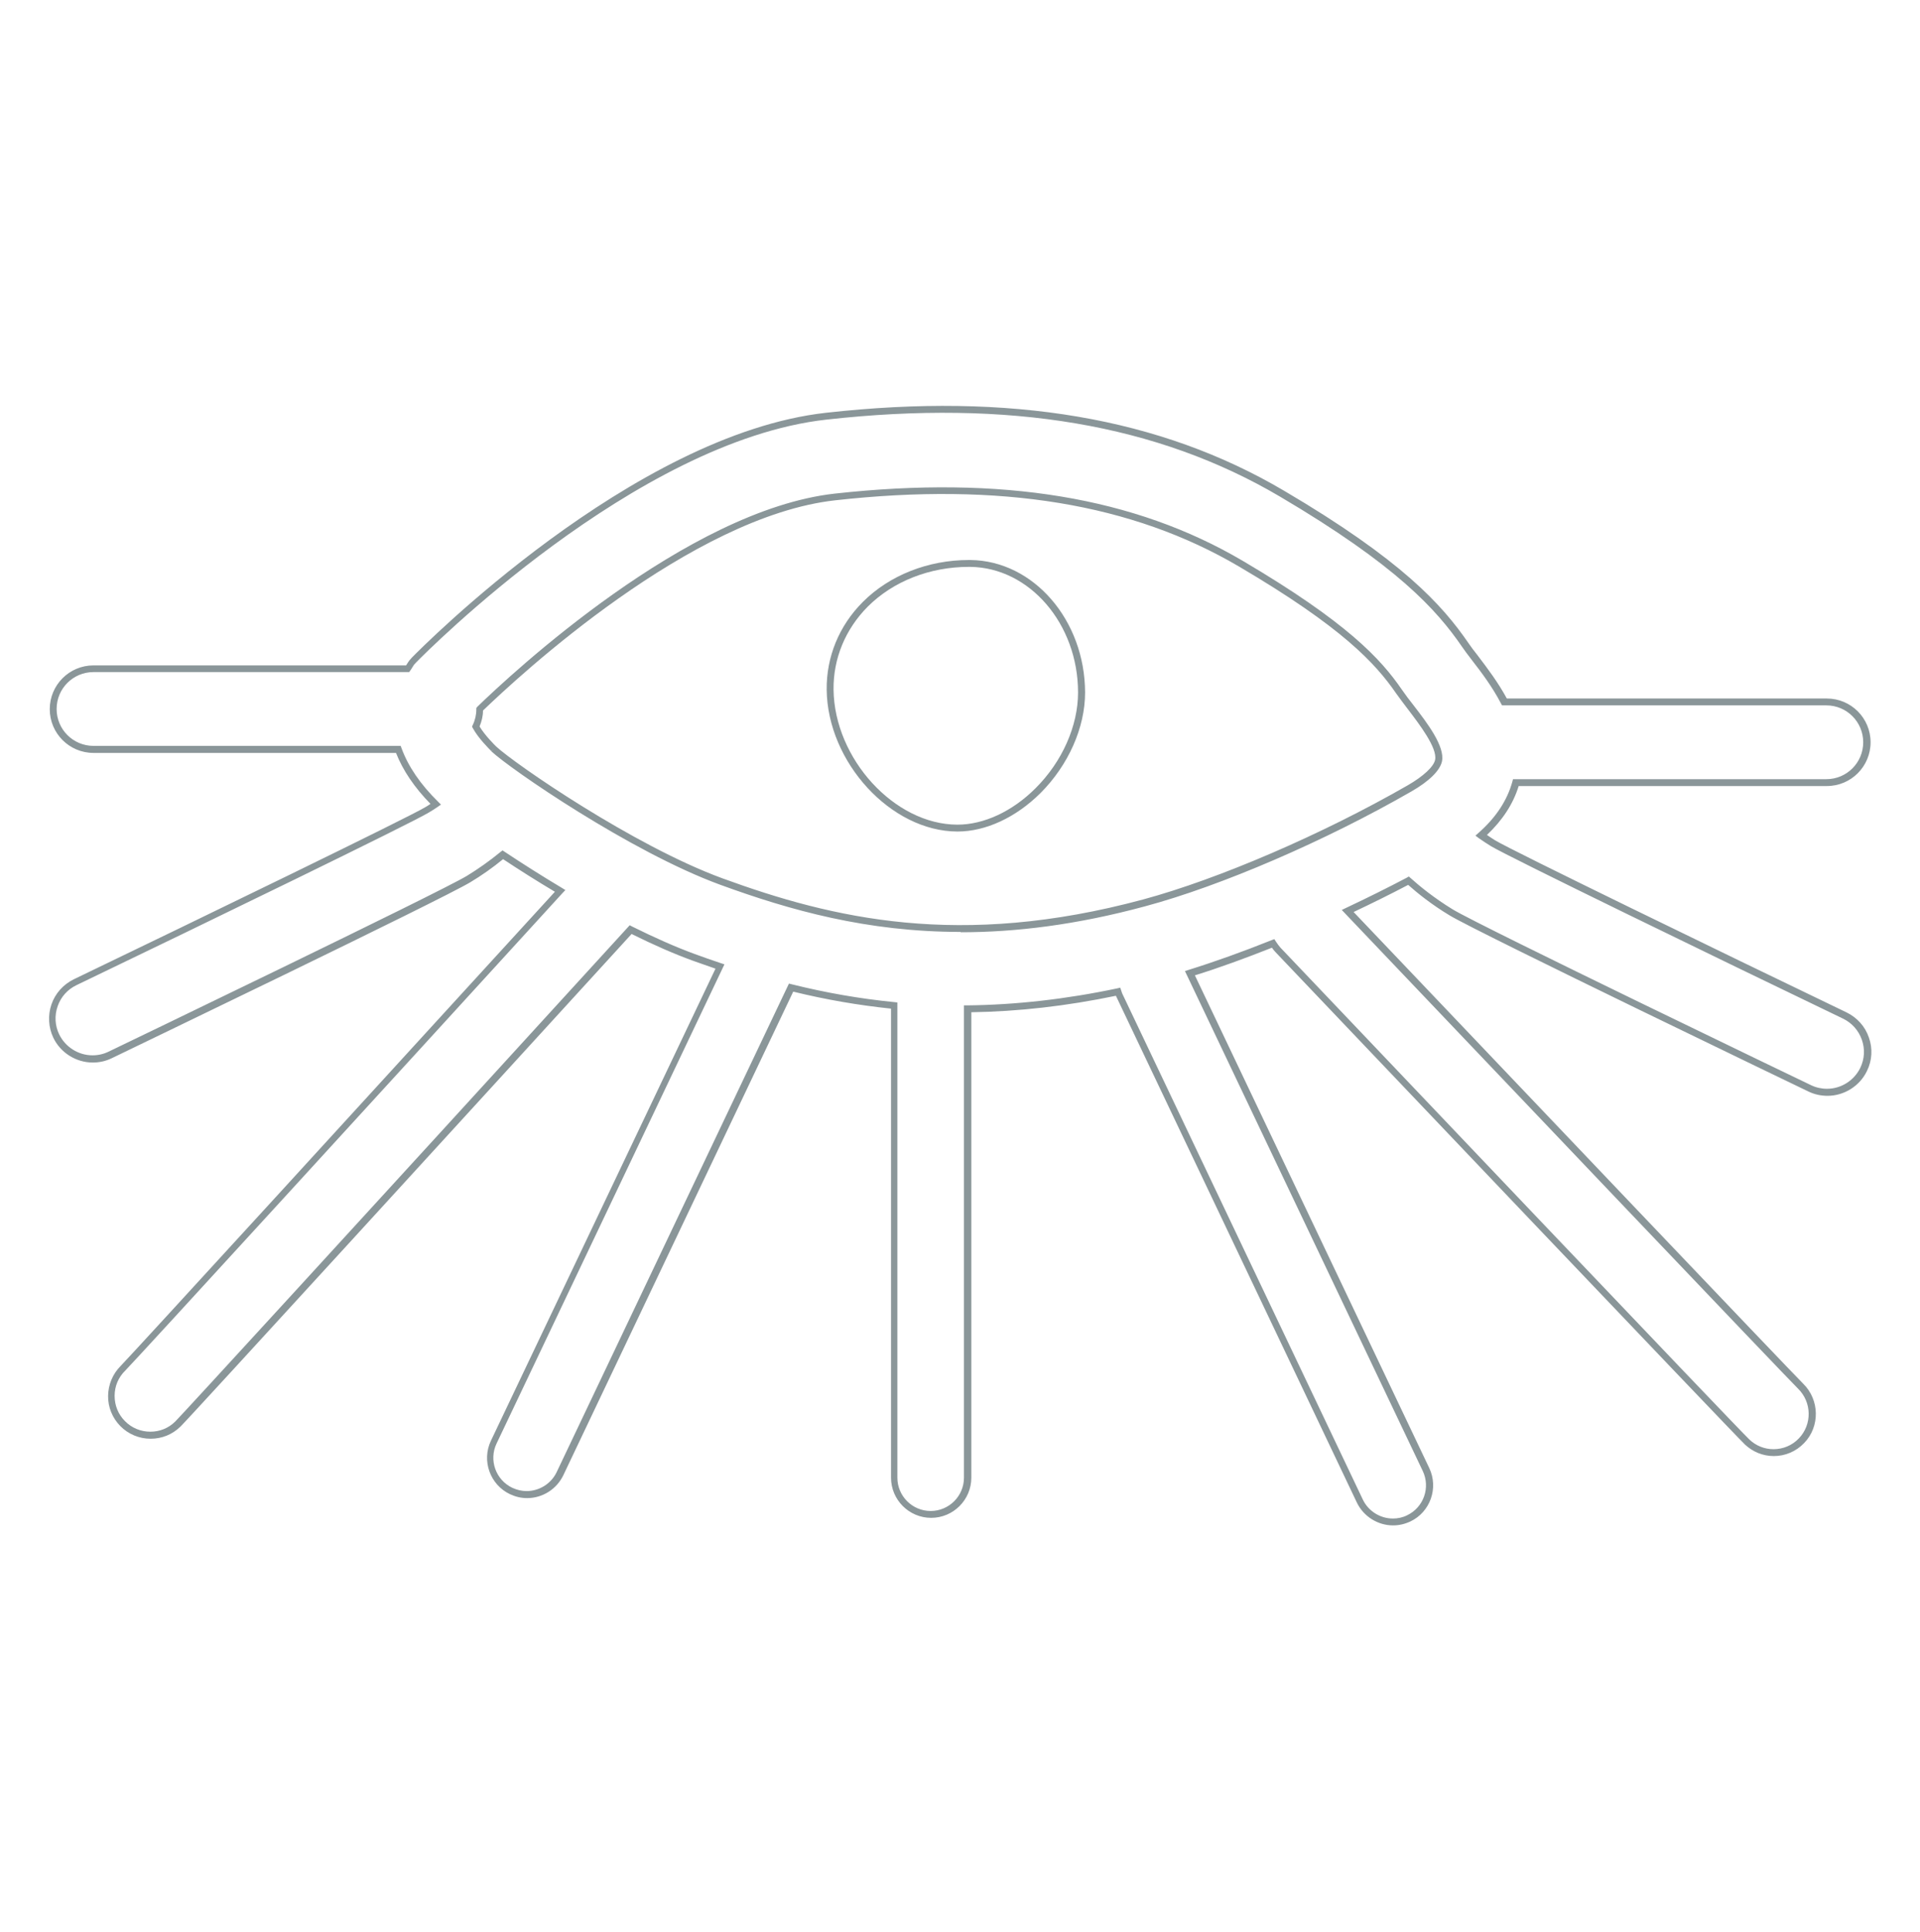 <svg viewBox="0 0 111.9 112.56" xmlns="http://www.w3.org/2000/svg" data-sanitized-data-name="Ebene 2" data-name="Ebene 2" id="Ebene_2">
  <defs>
    <style>
      .cls-1 {
        fill: #8a9699;
      }

      .cls-1, .cls-2 {
        stroke-width: 0px;
      }

      .cls-2 {
        fill: #fff;
        opacity: 0;
      }
    </style>
  </defs>
  <g data-sanitized-data-name="Ebene 1" data-name="Ebene 1" id="Ebene_1-2">
    <rect height="112.56" width="111.9" class="cls-2"></rect>
    <g>
      <path d="M81.19,88.88c-.89,0-1.72-.52-2.11-1.33l-14.02-29.48s-.02-.03-.02-.05c-2.88.6-5.71.92-8.43.96v27.12c0,1.29-1.05,2.34-2.34,2.34s-2.34-1.05-2.34-2.34v-27.33c-1.91-.2-3.78-.52-5.7-.99l-13.4,28.18c-.39.81-1.21,1.33-2.11,1.33-.35,0-.68-.08-1-.23-1.16-.55-1.66-1.95-1.11-3.11l13.09-27.51c-.45-.16-.9-.31-1.34-.47-1.07-.39-2.26-.91-3.55-1.55-9.61,10.52-25.68,28.1-26.29,28.7-.47.46-1.08.71-1.74.71s-1.3-.26-1.77-.74c-.46-.47-.72-1.1-.71-1.76s.27-1.28.74-1.75c.68-.69,15.44-16.83,25.3-27.62-1.04-.62-2.07-1.27-3.02-1.9-.61.5-1.25.95-1.9,1.34-1.65,1-20.13,9.88-20.91,10.26-.35.17-.72.25-1.1.25-.98,0-1.88-.57-2.3-1.44-.29-.61-.33-1.31-.11-1.95.22-.64.69-1.16,1.3-1.46,7.38-3.55,19.46-9.41,20.49-10.03.1-.06.2-.12.3-.19-.93-.95-1.61-1.95-2.01-2.97H5.45c-1.41,0-2.55-1.14-2.55-2.55s1.14-2.55,2.55-2.55h18.22s.02-.03.03-.05c.05-.08.1-.16.16-.24l.15-.17c.53-.54,12.86-13.01,24.14-14.26,10.74-1.2,19.47.29,26.68,4.54,6.87,4.04,9.23,6.66,10.76,8.89.14.21.31.43.5.67l.06.08c.54.71,1.16,1.53,1.67,2.47h18.65c1.41,0,2.55,1.14,2.55,2.55s-1.14,2.55-2.55,2.55h-17.96c-.32,1.04-.94,1.99-1.85,2.85.15.1.31.21.47.31,1.03.62,13.11,6.48,20.49,10.03h0c.61.3,1.08.81,1.3,1.46.23.64.19,1.34-.11,1.95-.42.88-1.33,1.45-2.3,1.45-.38,0-.76-.08-1.11-.25-.19-.09-19.26-9.26-20.91-10.26-1.05-.63-1.88-1.3-2.42-1.78-1.03.54-2.1,1.07-3.18,1.58,9.49,9.97,25.48,26.77,26.2,27.48.96.94.99,2.5.06,3.46-.47.49-1.1.76-1.77.76-.63,0-1.22-.24-1.68-.67-.71-.68-22.91-24.01-27.35-28.68-.08-.08-.15-.17-.22-.27-1.57.62-3.07,1.17-4.49,1.61l13.66,28.71c.55,1.16.06,2.56-1.1,3.11-.32.15-.66.23-1,.23ZM65.29,57.55l.08.24s.02.07.04.11l14.02,29.48c.32.67,1.01,1.1,1.75,1.1.29,0,.57-.06.83-.19.96-.46,1.37-1.61.91-2.58l-13.86-29.13.22-.07c1.51-.47,3.13-1.05,4.83-1.73l.16-.06.09.14c.08.13.17.24.26.35,4.44,4.67,26.63,28,27.34,28.67.38.36.88.56,1.4.56.56,0,1.09-.22,1.48-.63.78-.81.76-2.11-.05-2.9-.73-.72-16.94-17.75-26.4-27.69l-.19-.2.25-.12c1.21-.57,2.4-1.16,3.54-1.76l.12-.07.1.09c.52.47,1.38,1.17,2.46,1.83,1.63.99,20.69,10.15,20.88,10.24.29.14.61.21.93.21.82,0,1.58-.48,1.94-1.22.25-.52.28-1.1.09-1.64-.19-.54-.58-.98-1.1-1.23h0c-7.38-3.55-19.48-9.42-20.52-10.05-.25-.15-.48-.31-.7-.46l-.2-.15.19-.17c1-.88,1.66-1.88,1.96-2.97l.04-.15h18.26c1.19,0,2.15-.96,2.15-2.15s-.96-2.15-2.15-2.15h-18.9l-.06-.11c-.5-.96-1.13-1.8-1.69-2.52l-.06-.08c-.19-.25-.37-.48-.51-.69-1.5-2.19-3.83-4.76-10.63-8.77-7.13-4.2-15.78-5.67-26.43-4.48-11.14,1.24-23.38,13.61-23.89,14.13l-.14.15c-.04.06-.08.12-.12.19-.03.05-.06.1-.1.15l-.06.09H5.45c-1.19,0-2.15.96-2.15,2.15s.96,2.15,2.15,2.15h17.9l.05.13c.39,1.07,1.11,2.12,2.13,3.12l.17.17-.2.14c-.16.11-.33.22-.52.33-1.04.63-12.84,6.36-20.52,10.05-.52.25-.91.68-1.1,1.23-.19.54-.16,1.13.09,1.64.36.74,1.12,1.22,1.94,1.22.33,0,.64-.07.93-.21.79-.38,19.25-9.26,20.88-10.24.67-.41,1.34-.88,1.97-1.4l.12-.09.12.08c1.04.69,2.19,1.42,3.33,2.1l.21.13-.17.18c-9.86,10.8-24.79,27.12-25.48,27.82-.4.39-.62.91-.62,1.47,0,.56.21,1.08.6,1.47.39.4.92.62,1.48.62s1.07-.21,1.46-.6c.44-.44,10.06-10.93,26.38-28.8l.1-.11.13.07c1.33.66,2.55,1.2,3.64,1.6.5.18,1.02.37,1.54.54l.21.07-13.28,27.92c-.46.96-.05,2.12.92,2.58.26.12.54.19.83.19.74,0,1.43-.43,1.75-1.1l13.54-28.47.16.04c2.01.5,3.97.84,5.98,1.04l.18.02v27.69c0,1.07.87,1.94,1.94,1.94s1.94-.87,1.94-1.94v-27.52h.2c2.81-.03,5.75-.36,8.73-.99l.17-.04ZM55.99,54.3c-5.46,0-9.94-1.26-14.02-2.75-5.24-1.92-12.24-6.75-13.33-7.77h0s.14-.15.14-.15l-.14.14c-.12-.12-.77-.76-1.08-1.34l-.05-.09.04-.09c.14-.29.21-.6.21-.91v-.08l.06-.08c1.97-1.91,12.21-11.46,20.84-12.42,9.7-1.07,17.47.21,23.77,3.92,6.08,3.58,8.05,5.72,9.27,7.5.2.29.44.61.71.95.77,1,1.81,2.36,1.63,3.23-.11.53-.74,1.16-1.79,1.76-4.99,2.87-11.08,5.5-15.52,6.69-3.99,1.08-7.54,1.51-10.74,1.51ZM28.91,43.49c1.08,1.01,8.01,5.79,13.2,7.69,6.41,2.34,13.82,4.11,24.51,1.23,4.4-1.19,10.46-3.8,15.42-6.65.92-.53,1.52-1.09,1.6-1.49.14-.69-.92-2.07-1.55-2.9-.27-.36-.52-.68-.73-.98-1.2-1.74-3.13-3.84-9.15-7.38-6.22-3.66-13.92-4.93-23.52-3.86-8.42.93-18.45,10.24-20.54,12.25,0,.33-.08.63-.2.93.31.52.89,1.09.96,1.16l-.14.15.14-.15Z" class="cls-1"></path>
      <path d="M55.8,48.45h-.01c-3.86-.01-7.56-4.03-7.61-8.26-.02-1.92.72-3.73,2.11-5.12,1.55-1.55,3.8-2.44,6.17-2.44h.1c3.67.04,6.67,3.5,6.68,7.72h0c0,2.04-.97,4.23-2.6,5.86-1.43,1.42-3.19,2.24-4.83,2.24ZM56.46,33.03c-2.27,0-4.41.84-5.89,2.32-1.3,1.31-2.01,3.02-1.99,4.83.05,4.03,3.55,7.86,7.21,7.87h.01c1.54,0,3.2-.77,4.55-2.12,1.56-1.55,2.48-3.64,2.48-5.58h0c0-4-2.83-7.28-6.28-7.32-.03,0-.06,0-.1,0Z" class="cls-1"></path>
    </g>
  </g>
</svg>
